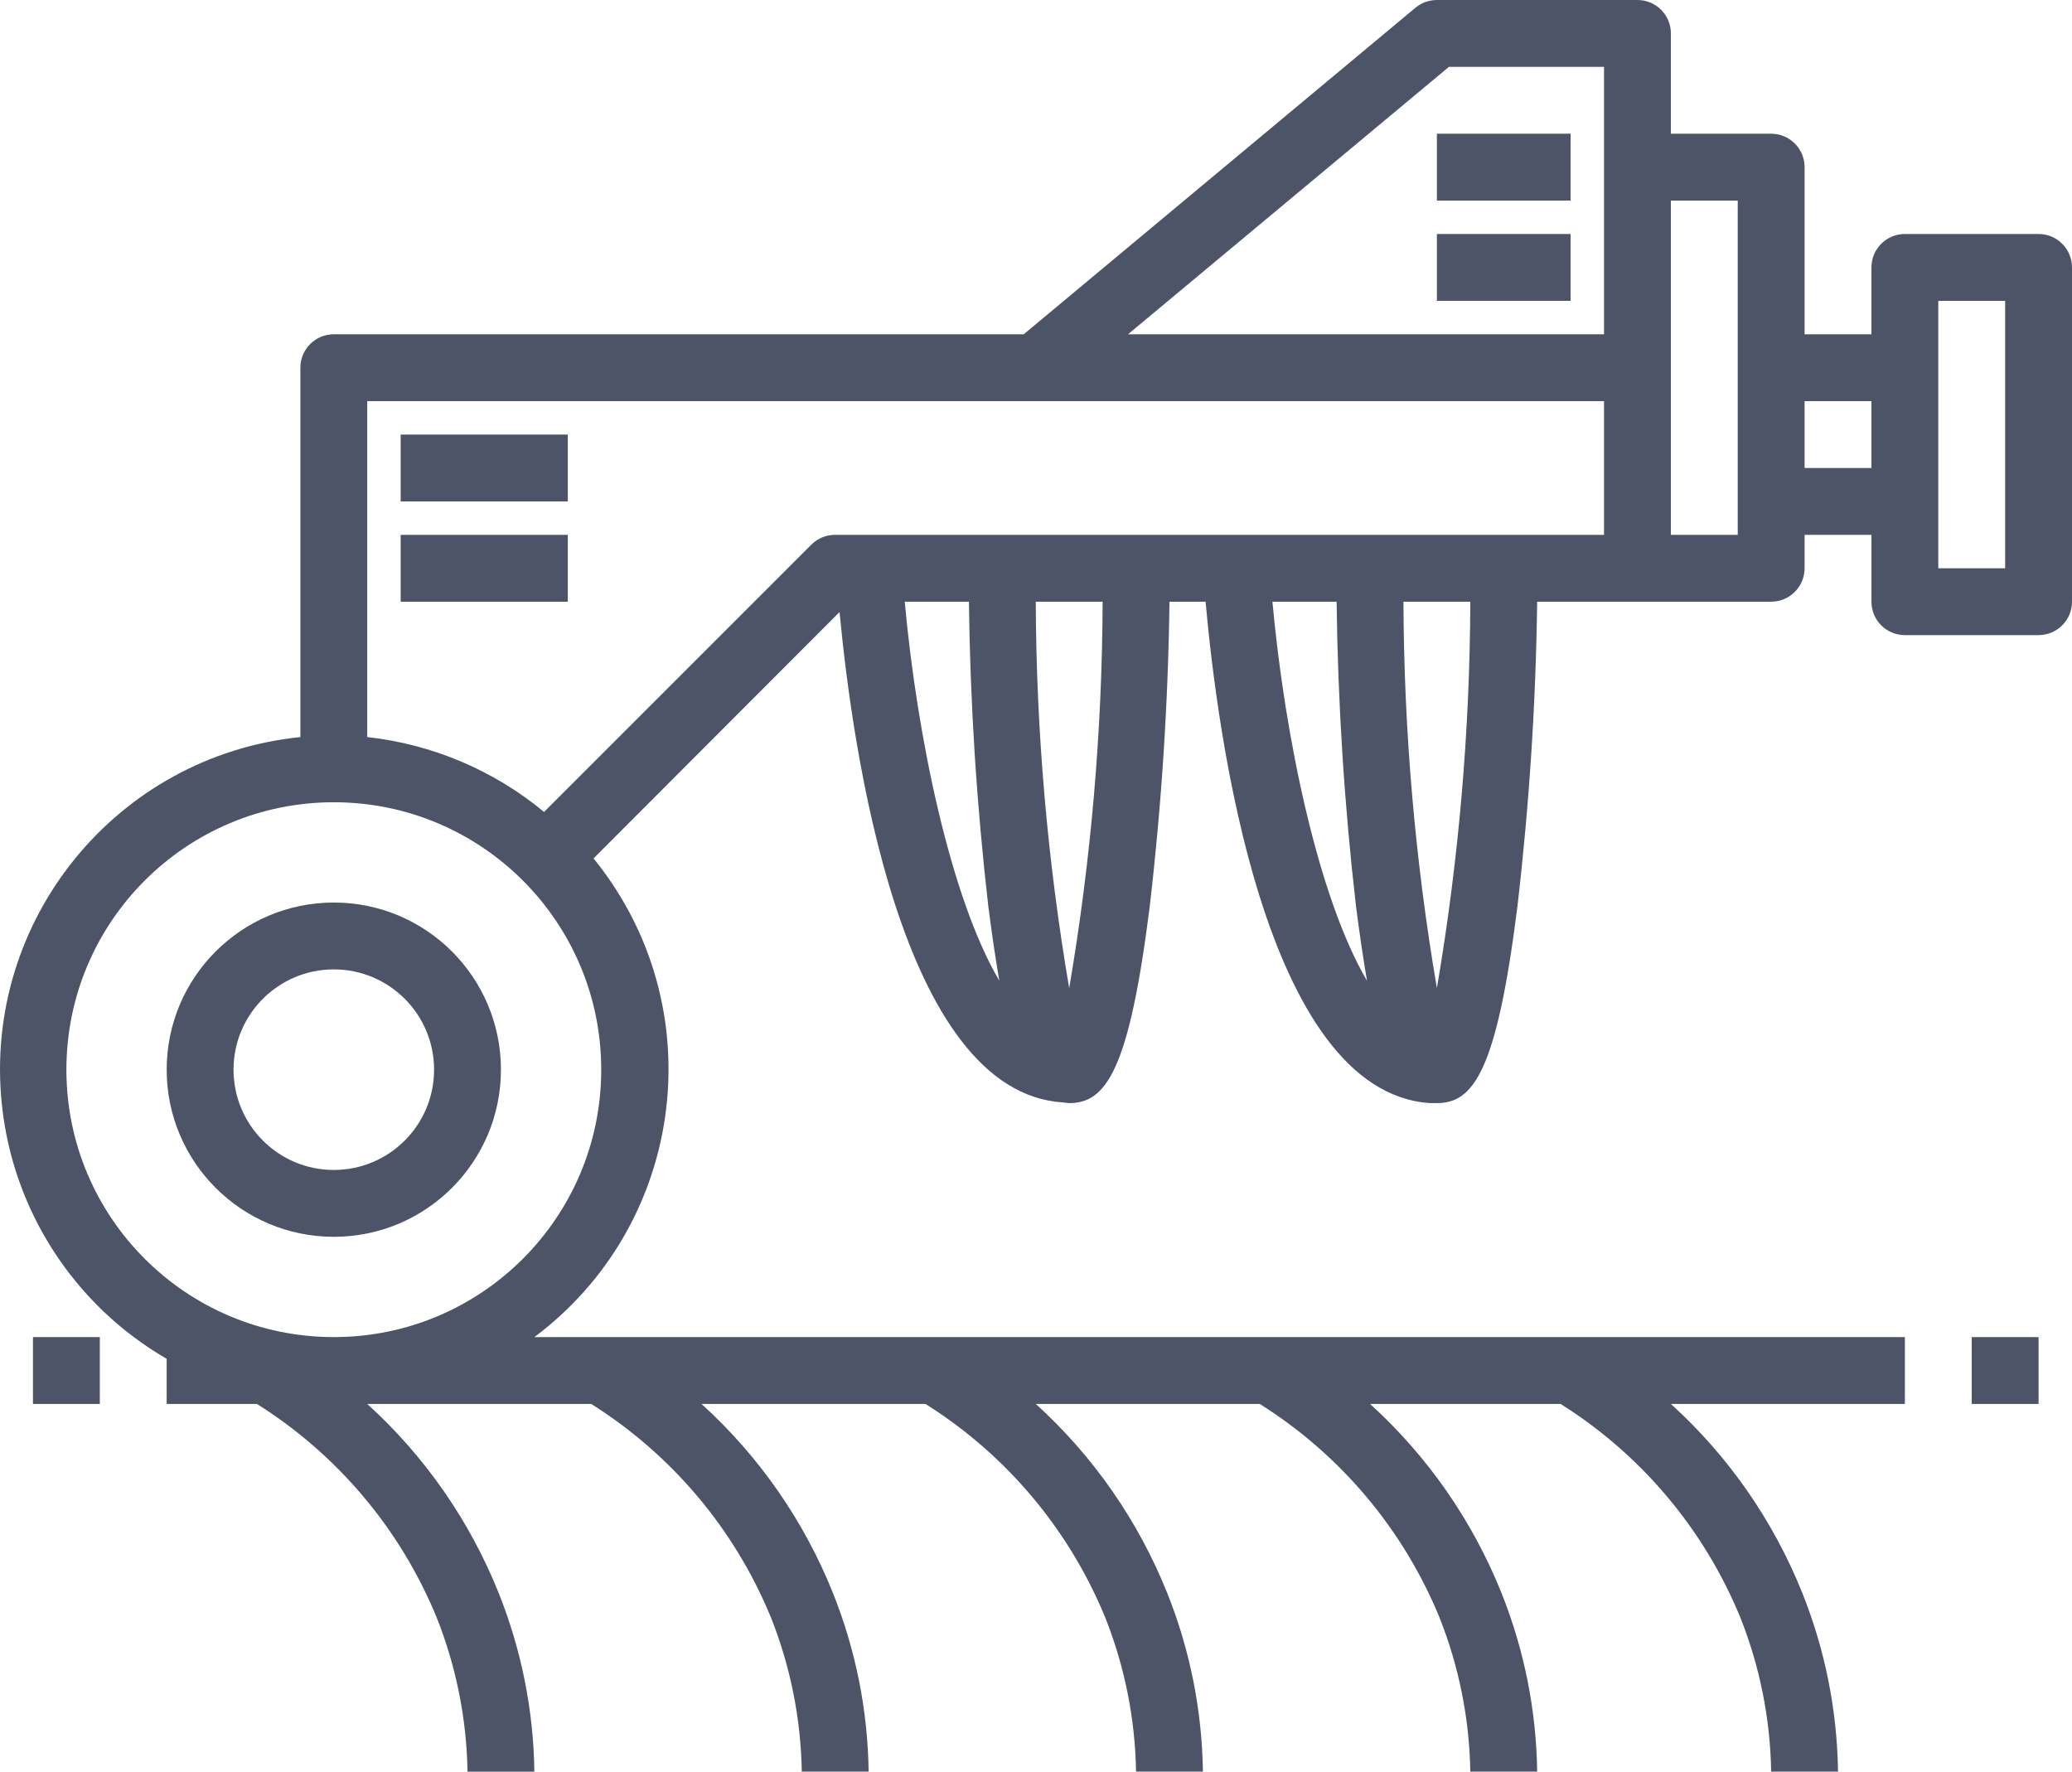<?xml version="1.0" encoding="UTF-8"?><svg id="Layer_1" xmlns="http://www.w3.org/2000/svg" viewBox="0 0 495.89 424"><path d="m79.89,216c-22.09,0-40,17.91-40,40s17.91,40,40,40,40-17.91,40-40-17.91-40-40-40Zm0,64c-13.25,0-24-10.75-24-24s10.75-24,24-24,24,10.75,24,24-10.75,24-24,24Zm16-176h40v16h-40v-16Zm0,24h40v16h-40v-16ZM7.89,320h16v16H7.89v-16Zm464,0h16v16h-16v-16Z" style="fill:#4e5468;"/><path d="m487.89,56h-32c-4.42,0-8,3.58-8,8v16h-16v-40c0-4.42-3.58-8-8-8h-24V8C399.89,3.58,396.31,0,391.89,0h-48c-1.87,0-3.68.65-5.12,1.84l-93.76,78.16H79.89c-4.42,0-8,3.58-8,8v88.4C27.93,180.88-4.06,220.15.42,264.11c2.6,25.51,17.28,48.23,39.47,61.09v10.8h21.6c19.27,12.11,34.28,29.92,42.96,50.96,4.71,11.79,7.23,24.34,7.44,37.04h16c-.2-14.67-3.1-29.18-8.56-42.8-6.92-17.25-17.67-32.71-31.44-45.2h53.6c19.27,12.11,34.28,29.92,42.96,50.96,4.71,11.79,7.23,24.34,7.44,37.04h16c-.2-14.67-3.1-29.18-8.56-42.8-6.92-17.25-17.67-32.71-31.44-45.2h53.6c19.27,12.11,34.28,29.92,42.96,50.96,4.71,11.79,7.23,24.34,7.44,37.04h16c-.2-14.67-3.1-29.18-8.56-42.8-6.92-17.25-17.67-32.71-31.44-45.2h53.6c19.27,12.11,34.28,29.92,42.96,50.96,4.71,11.79,7.23,24.34,7.44,37.04h16c-.2-14.67-3.1-29.18-8.56-42.8-6.92-17.25-17.67-32.71-31.44-45.2h45.6c19.27,12.11,34.28,29.92,42.96,50.96,4.71,11.79,7.23,24.34,7.44,37.04h16c-.2-14.67-3.1-29.18-8.56-42.8-6.92-17.25-17.67-32.71-31.44-45.2h56v-16H127.89c35.39-26.45,42.63-76.59,16.18-111.97-.65-.88-1.33-1.74-2.02-2.59l58.88-58.96c3.12,33.04,14.64,114.88,53.44,117.36l1.52.16c8.72,0,14.32-7.52,19.28-47.12,2.82-24.2,4.4-48.52,4.72-72.88h8.64c2.8,31.2,13.92,117.28,53.68,120h1.68c8.72,0,14.32-7.52,19.28-47.12,2.82-24.2,4.4-48.52,4.72-72.88h56c4.42,0,8-3.58,8-8v-8h16v16c0,4.42,3.58,8,8,8h32c4.42,0,8-3.58,8-8v-80c0-4.42-3.58-8-8-8Zm-141.12-40h37.12v64h-113.92l76.8-64ZM79.89,320c-35.35,0-64-28.65-64-64s28.65-64,64-64,64,28.65,64,64-28.65,64-64,64Zm114.32-189.68l-64,64c-12.05-9.98-26.76-16.21-42.32-17.92v-80.4h296v32h-184c-2.13-.01-4.17.82-5.68,2.32Zm22.32,13.68h15.36c.3,24.36,1.85,48.68,4.64,72.88.88,6.88,1.76,12.72,2.64,17.84-11.68-19.84-19.68-58.32-22.64-90.72Zm39.36,92.48c-5.22-30.55-7.89-61.49-8-92.48h16c-.11,30.99-2.78,61.93-8,92.48Zm48.64-92.48h15.36c.3,24.36,1.85,48.68,4.64,72.88.88,6.88,1.76,12.72,2.64,17.84-11.68-19.84-19.68-58.32-22.64-90.72Zm39.36,92.48c-5.22-30.55-7.89-61.49-8-92.48h16c-.11,30.99-2.78,61.93-8,92.48Zm72-108.48h-16V48h16v80Zm16-16v-16h16v16h-16Zm48,24h-16v-64h16v64Z" style="fill:#4e5468;"/><path d="m343.89,56h32v16h-32v-16Zm0-24h32v16h-32v-16Z" style="fill:#4e5468;"/></svg>